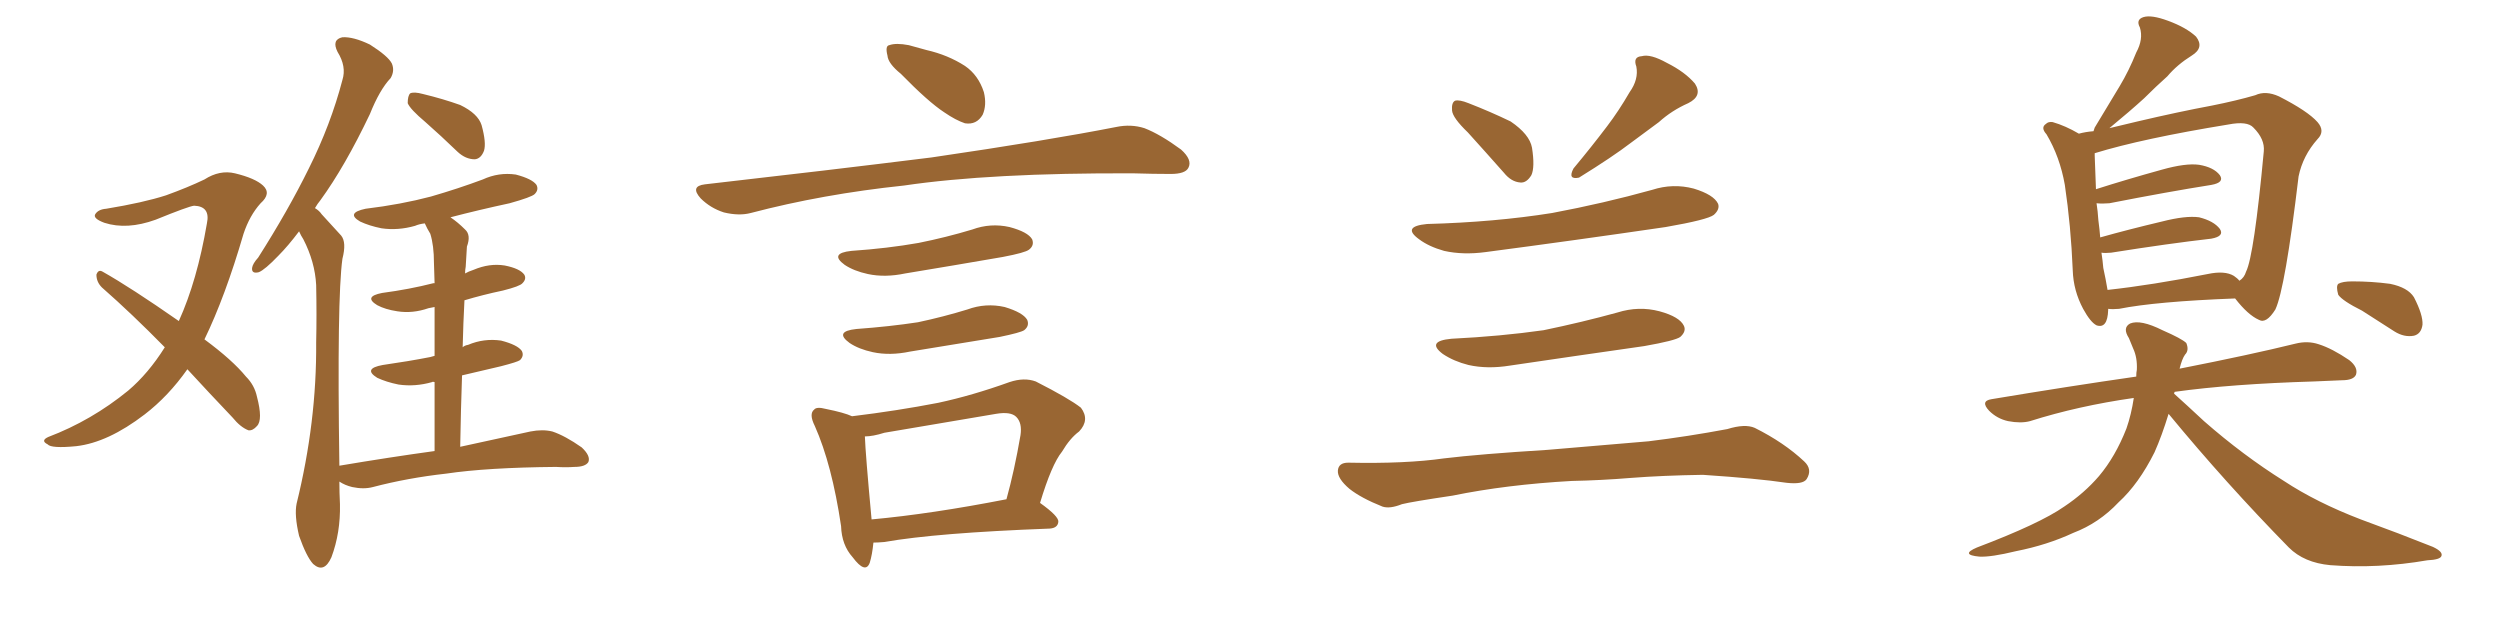 <svg xmlns="http://www.w3.org/2000/svg" xmlns:xlink="http://www.w3.org/1999/xlink" width="600" height="150"><path fill="#996633" padding="10" d="M44.97 88.62L44.97 88.62Q40.43 95.07 34.72 99.46L34.72 99.46Q25.93 106.20 18.31 107.08L18.31 107.08Q12.30 107.67 11.43 106.64L11.43 106.64Q9.67 105.76 11.57 104.88L11.57 104.88Q21.97 100.93 30.76 93.75L30.76 93.75Q35.60 89.65 39.55 83.35L39.55 83.35Q31.64 75.29 24.46 68.99L24.46 68.99Q23.14 67.68 23.14 65.92L23.14 65.92Q23.58 64.60 24.61 65.19L24.61 65.19Q31.35 68.99 42.92 77.05L42.92 77.05Q47.31 67.38 49.66 53.61L49.66 53.61Q50.54 49.51 46.58 49.37L46.58 49.37Q45.26 49.51 37.35 52.73L37.35 52.73Q30.47 55.22 25.05 53.47L25.05 53.47Q22.27 52.44 22.85 51.42L22.85 51.42Q23.58 50.24 25.49 50.10L25.49 50.10Q34.42 48.63 39.84 46.88L39.84 46.88Q45.12 44.97 49.07 43.07L49.07 43.07Q52.73 40.72 56.40 41.60L56.40 41.60Q61.23 42.77 63.13 44.53L63.13 44.53Q65.19 46.44 62.55 48.78L62.55 48.78Q59.91 51.71 58.45 56.10L58.45 56.10Q54.05 71.19 49.07 81.45L49.07 81.45Q55.81 86.43 59.03 90.38L59.03 90.38Q61.08 92.43 61.67 95.21L61.67 95.21Q63.13 100.78 61.67 102.25L61.67 102.25Q60.64 103.42 59.62 103.27L59.62 103.27Q57.71 102.54 55.81 100.20L55.81 100.20Q49.95 94.04 44.97 88.62ZM102.10 29.30L102.10 29.30Q98.44 26.22 97.85 24.76L97.85 24.76Q97.85 23.00 98.44 22.41L98.44 22.41Q99.32 21.97 101.51 22.56L101.51 22.56Q106.35 23.73 110.45 25.20L110.45 25.20Q114.70 27.25 115.58 30.03L115.58 30.03Q116.75 34.28 116.16 36.18L116.16 36.18Q115.43 38.09 113.96 38.23L113.96 38.23Q111.77 38.23 109.86 36.47L109.86 36.47Q105.76 32.52 102.10 29.30ZM104.30 108.25L104.30 108.25L104.30 108.25Q104.30 98.88 104.30 91.70L104.30 91.70Q103.86 91.55 103.71 91.70L103.71 91.70Q99.61 92.87 95.65 92.29L95.65 92.29Q92.72 91.70 90.53 90.67L90.53 90.67Q87.01 88.48 91.85 87.60L91.85 87.60Q98.00 86.72 103.27 85.69L103.27 85.69Q103.71 85.55 104.30 85.40L104.30 85.40Q104.30 78.22 104.30 73.68L104.30 73.68Q103.42 73.83 102.83 73.97L102.83 73.97Q99.02 75.29 95.36 74.71L95.36 74.71Q92.43 74.27 90.53 73.24L90.53 73.24Q87.16 71.19 91.70 70.31L91.70 70.31Q98.29 69.43 104.00 67.97L104.00 67.97Q104.15 67.97 104.30 67.97L104.30 67.97Q104.15 64.16 104.15 63.13L104.15 63.13Q104.15 58.89 103.27 56.10L103.27 56.10Q102.54 54.93 101.95 53.61L101.95 53.61Q100.63 53.76 99.61 54.20L99.61 54.20Q95.51 55.37 91.55 54.79L91.55 54.79Q88.62 54.20 86.43 53.17L86.43 53.17Q82.91 51.12 87.74 50.10L87.74 50.10Q96.24 49.07 103.42 47.17L103.42 47.17Q110.01 45.26 115.87 43.07L115.87 43.07Q119.68 41.31 123.78 41.89L123.78 41.89Q127.73 42.92 128.76 44.38L128.76 44.38Q129.35 45.56 128.32 46.58L128.32 46.58Q127.59 47.31 122.31 48.78L122.31 48.78Q114.84 50.39 108.11 52.15L108.11 52.15Q109.86 53.32 111.62 55.08L111.62 55.08Q113.09 56.40 112.06 59.18L112.06 59.18Q111.91 61.23 111.77 64.01L111.77 64.01Q111.62 64.75 111.62 65.63L111.62 65.63Q112.35 65.19 113.67 64.75L113.67 64.75Q117.48 63.13 121.14 63.72L121.14 63.72Q124.80 64.45 125.83 65.92L125.83 65.92Q126.42 66.94 125.39 67.97L125.39 67.97Q124.80 68.70 120.70 69.73L120.70 69.73Q115.87 70.75 111.47 72.07L111.47 72.07Q111.18 77.49 111.04 83.35L111.04 83.35Q111.47 82.91 112.35 82.76L112.35 82.76Q116.16 81.15 120.26 81.74L120.26 81.74Q124.22 82.76 125.24 84.23L125.24 84.23Q125.83 85.40 124.80 86.43L124.80 86.43Q124.22 86.87 120.26 87.89L120.26 87.89Q115.43 89.06 110.89 90.09L110.89 90.09Q110.60 98.29 110.45 107.23L110.45 107.23Q120.70 105.03 127.29 103.56L127.29 103.56Q130.22 102.98 132.57 103.56L132.57 103.56Q135.64 104.59 139.60 107.37L139.60 107.37Q141.80 109.42 141.21 110.89L141.21 110.89Q140.48 112.06 137.84 112.06L137.84 112.06Q135.79 112.21 133.45 112.06L133.45 112.06Q116.89 112.21 107.08 113.67L107.08 113.67Q97.85 114.70 89.50 116.89L89.50 116.89Q87.30 117.48 84.52 116.89L84.52 116.89Q82.76 116.46 81.45 115.58L81.45 115.58Q81.45 118.21 81.59 121.00L81.59 121.00Q81.74 127.88 79.54 133.74L79.54 133.74Q77.78 137.70 75.15 135.35L75.15 135.35Q73.54 133.59 71.78 128.61L71.78 128.61Q70.61 123.63 71.19 120.85L71.19 120.85Q76.03 101.22 75.88 82.18L75.88 82.18Q76.03 75.59 75.88 68.41L75.88 68.41Q75.59 62.84 72.80 57.42L72.80 57.42Q72.22 56.54 71.78 55.52L71.78 55.52Q69.14 59.03 66.80 61.38L66.80 61.38Q63.57 64.75 62.11 65.33L62.11 65.33Q60.35 65.77 60.50 64.31L60.50 64.31Q60.64 63.28 61.96 61.82L61.96 61.82Q69.14 50.54 74.12 40.43L74.12 40.43Q79.39 29.88 82.18 19.19L82.18 19.19Q83.20 15.97 81.01 12.45L81.01 12.45Q79.54 9.52 82.18 8.94L82.18 8.94Q84.81 8.79 88.77 10.69L88.77 10.69Q93.16 13.48 94.04 15.23L94.04 15.23Q94.78 16.99 93.75 18.75L93.75 18.75Q91.11 21.53 88.77 27.39L88.77 27.39Q82.76 39.99 76.90 48.05L76.90 48.05Q76.17 48.93 75.59 49.95L75.59 49.95Q76.61 50.54 77.20 51.42L77.20 51.42Q79.10 53.47 81.88 56.54L81.88 56.54Q83.20 58.15 82.18 62.11L82.18 62.11Q80.86 71.63 81.45 111.77L81.45 111.77Q93.60 109.72 104.30 108.25ZM216.21 17.72L216.21 17.72Q213.13 15.23 212.99 13.33L212.99 13.33Q212.40 10.99 213.43 10.84L213.43 10.84Q215.04 10.25 218.12 10.84L218.12 10.84Q220.17 11.43 222.36 12.01L222.36 12.01Q227.49 13.18 231.59 15.82L231.59 15.82Q234.81 18.02 236.13 22.12L236.13 22.12Q236.87 25.20 235.84 27.54L235.84 27.54Q234.38 30.03 231.59 29.59L231.59 29.59Q229.39 28.86 226.61 26.95L226.61 26.95Q222.80 24.46 216.21 17.72ZM169.19 44.24L169.19 44.24Q198.78 40.87 223.54 37.79L223.54 37.79Q251.51 33.69 267.92 30.47L267.92 30.47Q271.44 29.74 274.66 30.76L274.66 30.76Q278.47 32.23 283.45 35.89L283.45 35.89Q286.23 38.38 285.21 40.28L285.21 40.28Q284.47 41.75 280.96 41.75L280.96 41.75Q276.86 41.75 272.02 41.60L272.02 41.60Q237.74 41.46 216.94 44.53L216.94 44.53Q197.46 46.58 180.18 51.12L180.18 51.12Q177.39 51.86 173.73 50.98L173.73 50.98Q170.51 49.95 168.16 47.61L168.16 47.61Q165.53 44.68 169.19 44.24ZM204.35 60.21L204.35 60.21Q212.99 59.62 220.46 58.30L220.46 58.30Q227.05 56.98 233.35 55.08L233.35 55.08Q237.74 53.47 242.29 54.49L242.29 54.49Q246.68 55.66 247.71 57.42L247.71 57.42Q248.29 58.89 246.97 59.91L246.97 59.91Q246.09 60.64 240.67 61.67L240.67 61.67Q228.81 63.72 217.24 65.63L217.24 65.63Q212.40 66.65 208.30 65.77L208.30 65.77Q204.93 65.04 202.73 63.57L202.73 63.57Q198.93 60.79 204.35 60.21ZM205.52 78.96L205.52 78.96Q213.57 78.37 220.31 77.34L220.31 77.34Q226.46 76.03 232.18 74.27L232.18 74.27Q236.57 72.66 241.11 73.68L241.11 73.68Q245.51 75 246.53 76.76L246.53 76.76Q247.12 78.22 245.80 79.25L245.80 79.25Q244.92 79.83 239.94 80.86L239.94 80.86Q228.96 82.62 218.41 84.38L218.41 84.38Q213.57 85.40 209.47 84.52L209.47 84.52Q206.10 83.79 203.91 82.32L203.91 82.32Q200.10 79.54 205.52 78.96ZM249.61 120.70L249.61 120.70Q254.15 123.93 254.00 125.24L254.00 125.24Q253.86 126.71 251.95 126.86L251.95 126.86Q224.71 127.88 212.26 130.08L212.26 130.08Q210.64 130.22 209.62 130.22L209.62 130.22Q209.33 133.15 208.74 135.06L208.74 135.06Q207.71 137.84 204.64 133.74L204.64 133.74Q202.00 130.81 201.86 126.27L201.86 126.27Q199.66 111.47 195.56 102.25L195.56 102.25Q194.09 99.32 195.41 98.29L195.41 98.29Q196.00 97.56 198.19 98.14L198.19 98.14Q202.59 99.02 204.49 99.90L204.49 99.90Q215.33 98.58 225.15 96.68L225.15 96.68Q233.35 94.92 242.29 91.70L242.29 91.70Q245.80 90.53 248.58 91.55L248.58 91.55Q256.64 95.65 259.42 97.85L259.42 97.85Q261.62 100.78 258.98 103.56L258.98 103.56Q256.79 105.18 254.88 108.40L254.88 108.40Q252.39 111.47 249.61 120.70ZM212.26 103.86L212.26 103.86L212.26 103.86Q209.47 104.74 207.57 104.74L207.57 104.74Q207.71 108.84 209.18 124.66L209.18 124.66Q223.54 123.34 241.55 119.82L241.55 119.82Q243.46 112.94 244.92 104.44L244.92 104.44Q245.36 101.51 243.90 100.05L243.90 100.05Q242.58 98.73 239.06 99.32L239.06 99.32Q226.03 101.51 212.26 103.86ZM352.29 31.79L352.29 31.79Q348.63 28.27 348.49 26.51L348.49 26.51Q348.34 24.61 349.22 24.17L349.22 24.17Q350.24 23.88 352.44 24.76L352.44 24.76Q357.71 26.81 362.55 29.15L362.55 29.15Q367.09 32.23 367.68 35.45L367.68 35.45Q368.41 40.14 367.53 42.04L367.53 42.04Q366.36 43.95 364.89 43.80L364.89 43.80Q362.70 43.65 360.94 41.46L360.94 41.46Q356.40 36.33 352.29 31.79ZM391.11 22.12L391.11 22.12Q393.31 19.04 392.72 15.97L392.72 15.97Q391.85 13.62 394.04 13.48L394.04 13.48Q396.09 12.89 400.05 15.09L400.05 15.09Q404.44 17.29 406.79 20.07L406.79 20.07Q408.69 23.00 405.18 24.76L405.18 24.76Q401.22 26.51 398.14 29.30L398.14 29.30Q394.92 31.64 391.41 34.28L391.41 34.28Q387.01 37.65 378.96 42.63L378.96 42.63Q376.17 43.21 377.64 40.43L377.64 40.43Q382.03 35.16 385.69 30.32L385.69 30.32Q388.48 26.66 391.11 22.12ZM342.48 53.76L342.48 53.76Q358.74 53.32 372.51 51.12L372.51 51.12Q384.96 48.78 396.53 45.56L396.53 45.56Q401.51 43.95 406.49 45.26L406.49 45.26Q411.33 46.73 412.35 48.93L412.35 48.93Q412.79 50.24 411.33 51.56L411.33 51.56Q409.86 52.73 399.76 54.49L399.76 54.49Q377.78 57.71 356.54 60.50L356.54 60.50Q351.12 61.23 346.58 60.21L346.58 60.21Q342.92 59.18 340.58 57.42L340.58 57.42Q336.33 54.35 342.48 53.76ZM348.34 81.30L348.34 81.30Q360.21 80.71 370.46 79.25L370.46 79.25Q379.69 77.34 388.18 75L388.18 75Q393.31 73.39 398.29 74.71L398.29 74.71Q403.13 76.03 404.15 78.22L404.15 78.22Q404.74 79.54 403.27 80.86L403.27 80.86Q402.10 81.74 394.63 83.06L394.63 83.06Q378.22 85.40 362.40 87.74L362.40 87.74Q356.98 88.62 352.44 87.60L352.44 87.60Q348.93 86.72 346.29 84.96L346.29 84.96Q342.19 81.88 348.34 81.30ZM377.20 115.43L377.20 115.43L377.20 115.43Q361.52 116.31 348.63 118.95L348.63 118.95Q338.82 120.41 336.47 121.00L336.47 121.00Q333.54 122.17 331.79 121.58L331.79 121.58Q326.66 119.53 323.88 117.33L323.88 117.33Q320.95 114.84 321.09 112.94L321.09 112.94Q321.24 111.04 323.58 111.04L323.58 111.04Q337.35 111.33 346.58 110.01L346.58 110.01Q355.08 108.98 371.48 107.96L371.48 107.96Q379.69 107.23 395.65 105.91L395.65 105.91Q405.18 104.74 414.55 102.98L414.55 102.98Q418.80 101.66 421.14 102.69L421.14 102.69Q428.17 106.20 433.01 110.74L433.01 110.74Q435.06 112.65 433.59 114.99L433.59 114.99Q432.71 116.31 428.76 115.87L428.76 115.87Q421.88 114.84 408.69 113.96L408.69 113.96Q399.02 114.11 391.41 114.70L391.41 114.70Q384.38 115.28 377.20 115.43ZM505.96 74.12L505.96 74.12Q505.96 74.27 505.96 74.41L505.96 74.41Q505.81 78.96 503.17 78.08L503.17 78.08Q501.71 77.34 499.95 74.12L499.95 74.12Q497.61 69.73 497.46 64.89L497.46 64.89Q497.02 54.20 495.56 44.38L495.56 44.38Q494.38 37.65 491.16 32.23L491.16 32.23Q489.70 30.62 491.02 29.74L491.02 29.74Q491.60 29.15 492.63 29.30L492.63 29.30Q495.70 30.18 498.93 32.08L498.93 32.08Q500.54 31.64 502.44 31.49L502.44 31.49Q502.59 31.05 502.73 30.62L502.73 30.62Q505.96 25.20 508.74 20.65L508.74 20.65Q510.94 16.99 512.70 12.60L512.70 12.60Q514.45 9.38 513.57 6.59L513.57 6.59Q512.55 4.69 514.45 4.10L514.45 4.10Q516.36 3.52 520.31 4.98L520.31 4.98Q524.71 6.59 527.05 8.79L527.05 8.79Q529.10 11.43 526.03 13.33L526.03 13.33Q522.51 15.53 520.17 18.31L520.17 18.31Q517.38 20.80 514.60 23.58L514.60 23.58Q511.23 26.66 506.25 30.76L506.25 30.76Q509.33 30.03 512.99 29.15L512.99 29.15Q522.95 26.81 530.86 25.34L530.86 25.34Q536.72 24.17 541.26 22.85L541.26 22.85Q543.75 21.68 546.97 23.14L546.97 23.14Q553.86 26.66 556.20 29.30L556.20 29.30Q558.11 31.49 556.20 33.40L556.20 33.40Q552.69 37.35 551.66 42.33L551.66 42.33L551.66 42.33Q548.44 69.29 546.09 74.27L546.09 74.27Q543.90 77.78 542.14 76.76L542.14 76.76Q539.50 75.59 536.43 71.63L536.43 71.63Q517.38 72.36 508.59 74.12L508.59 74.12Q506.98 74.27 505.96 74.12ZM536.13 66.21L536.13 66.21Q537.01 66.80 537.45 67.38L537.45 67.38Q538.62 66.65 539.06 65.19L539.06 65.19Q540.97 61.38 543.31 36.33L543.31 36.33Q543.60 33.40 540.82 30.62L540.82 30.62Q539.36 29.00 534.81 29.88L534.81 29.88Q514.16 33.25 502.73 36.77L502.73 36.77Q502.73 36.91 502.73 37.35L502.73 37.35Q502.88 41.02 503.03 45.41L503.03 45.41Q510.35 43.07 518.85 40.72L518.85 40.72Q524.56 39.11 527.78 39.55L527.78 39.55Q531.30 40.14 532.76 42.04L532.76 42.04Q533.94 43.80 530.71 44.38L530.71 44.38Q520.46 46.00 506.25 48.78L506.25 48.78Q504.49 48.93 503.17 48.78L503.17 48.78Q503.47 50.68 503.61 52.88L503.61 52.88Q503.91 55.08 504.05 56.98L504.05 56.98Q510.79 55.08 518.85 53.17L518.85 53.17Q524.56 51.71 527.78 52.15L527.78 52.15Q531.30 53.03 532.76 54.93L532.76 54.93Q533.94 56.69 530.71 57.28L530.71 57.28Q520.46 58.45 506.69 60.64L506.69 60.64Q505.22 60.79 504.35 60.64L504.35 60.64Q504.64 62.55 504.79 64.31L504.79 64.31Q505.37 66.94 505.81 69.58L505.81 69.58Q516.50 68.41 529.83 65.77L529.83 65.77Q533.94 64.89 536.13 66.21ZM566.89 74.56L566.89 74.56Q562.21 72.22 561.18 70.75L561.18 70.75Q560.60 68.70 561.18 68.12L561.18 68.12Q562.21 67.53 564.55 67.53L564.55 67.53Q569.24 67.53 573.63 68.12L573.63 68.12Q577.88 68.99 579.35 71.34L579.35 71.34Q581.54 75.59 581.40 77.93L581.40 77.93Q581.10 80.13 579.35 80.57L579.35 80.57Q577.00 81.01 574.66 79.54L574.66 79.54Q570.56 76.90 566.89 74.56ZM520.46 99.32L520.46 99.32L520.46 99.32Q518.85 104.59 517.09 108.54L517.09 108.54Q513.28 116.16 508.45 120.56L508.45 120.56Q503.76 125.54 497.61 127.88L497.61 127.88Q491.31 130.81 483.84 132.28L483.84 132.28Q477.83 133.74 475.05 133.59L475.05 133.59Q470.36 133.15 474.46 131.40L474.46 131.40Q489.55 125.68 495.41 121.58L495.41 121.58Q500.24 118.36 503.76 114.26L503.76 114.26Q507.71 109.57 510.35 102.83L510.35 102.83Q511.52 99.46 512.11 95.51L512.11 95.51Q498.78 97.41 487.21 101.07L487.21 101.07Q485.01 101.66 481.93 101.07L481.93 101.07Q479.30 100.49 477.39 98.58L477.39 98.58Q475.20 96.24 477.98 95.80L477.98 95.80Q496.44 92.72 512.70 90.38L512.70 90.38Q512.70 89.36 512.84 88.77L512.84 88.77Q512.99 85.84 511.96 83.64L511.96 83.64Q511.38 82.18 510.94 81.15L510.94 81.15Q509.33 78.66 511.23 77.64L511.23 77.64Q513.72 76.61 518.99 79.25L518.99 79.25Q523.68 81.30 524.71 82.32L524.71 82.32Q525.44 84.08 524.41 85.11L524.41 85.11Q523.68 86.13 523.10 88.48L523.10 88.48Q540.23 85.11 550.93 82.47L550.93 82.47Q553.86 81.74 556.49 82.62L556.49 82.62Q559.72 83.64 563.82 86.43L563.82 86.43Q566.02 88.18 565.43 89.94L565.43 89.94Q564.84 91.26 562.06 91.26L562.06 91.26Q558.84 91.41 555.32 91.55L555.32 91.55Q535.55 92.14 521.92 94.04L521.92 94.04Q521.78 94.34 521.78 94.48L521.78 94.48Q524.56 96.97 528.96 101.07L528.96 101.07Q538.33 109.28 548.14 115.43L548.14 115.43Q555.91 120.56 566.60 124.66L566.60 124.66Q575.83 128.03 583.89 131.25L583.89 131.25Q586.38 132.42 585.94 133.45L585.94 133.45Q585.64 134.33 582.57 134.47L582.57 134.47Q570.70 136.52 559.28 135.64L559.28 135.64Q552.98 135.06 549.32 131.40L549.32 131.40Q534.23 116.02 520.46 99.32Z"/></svg>